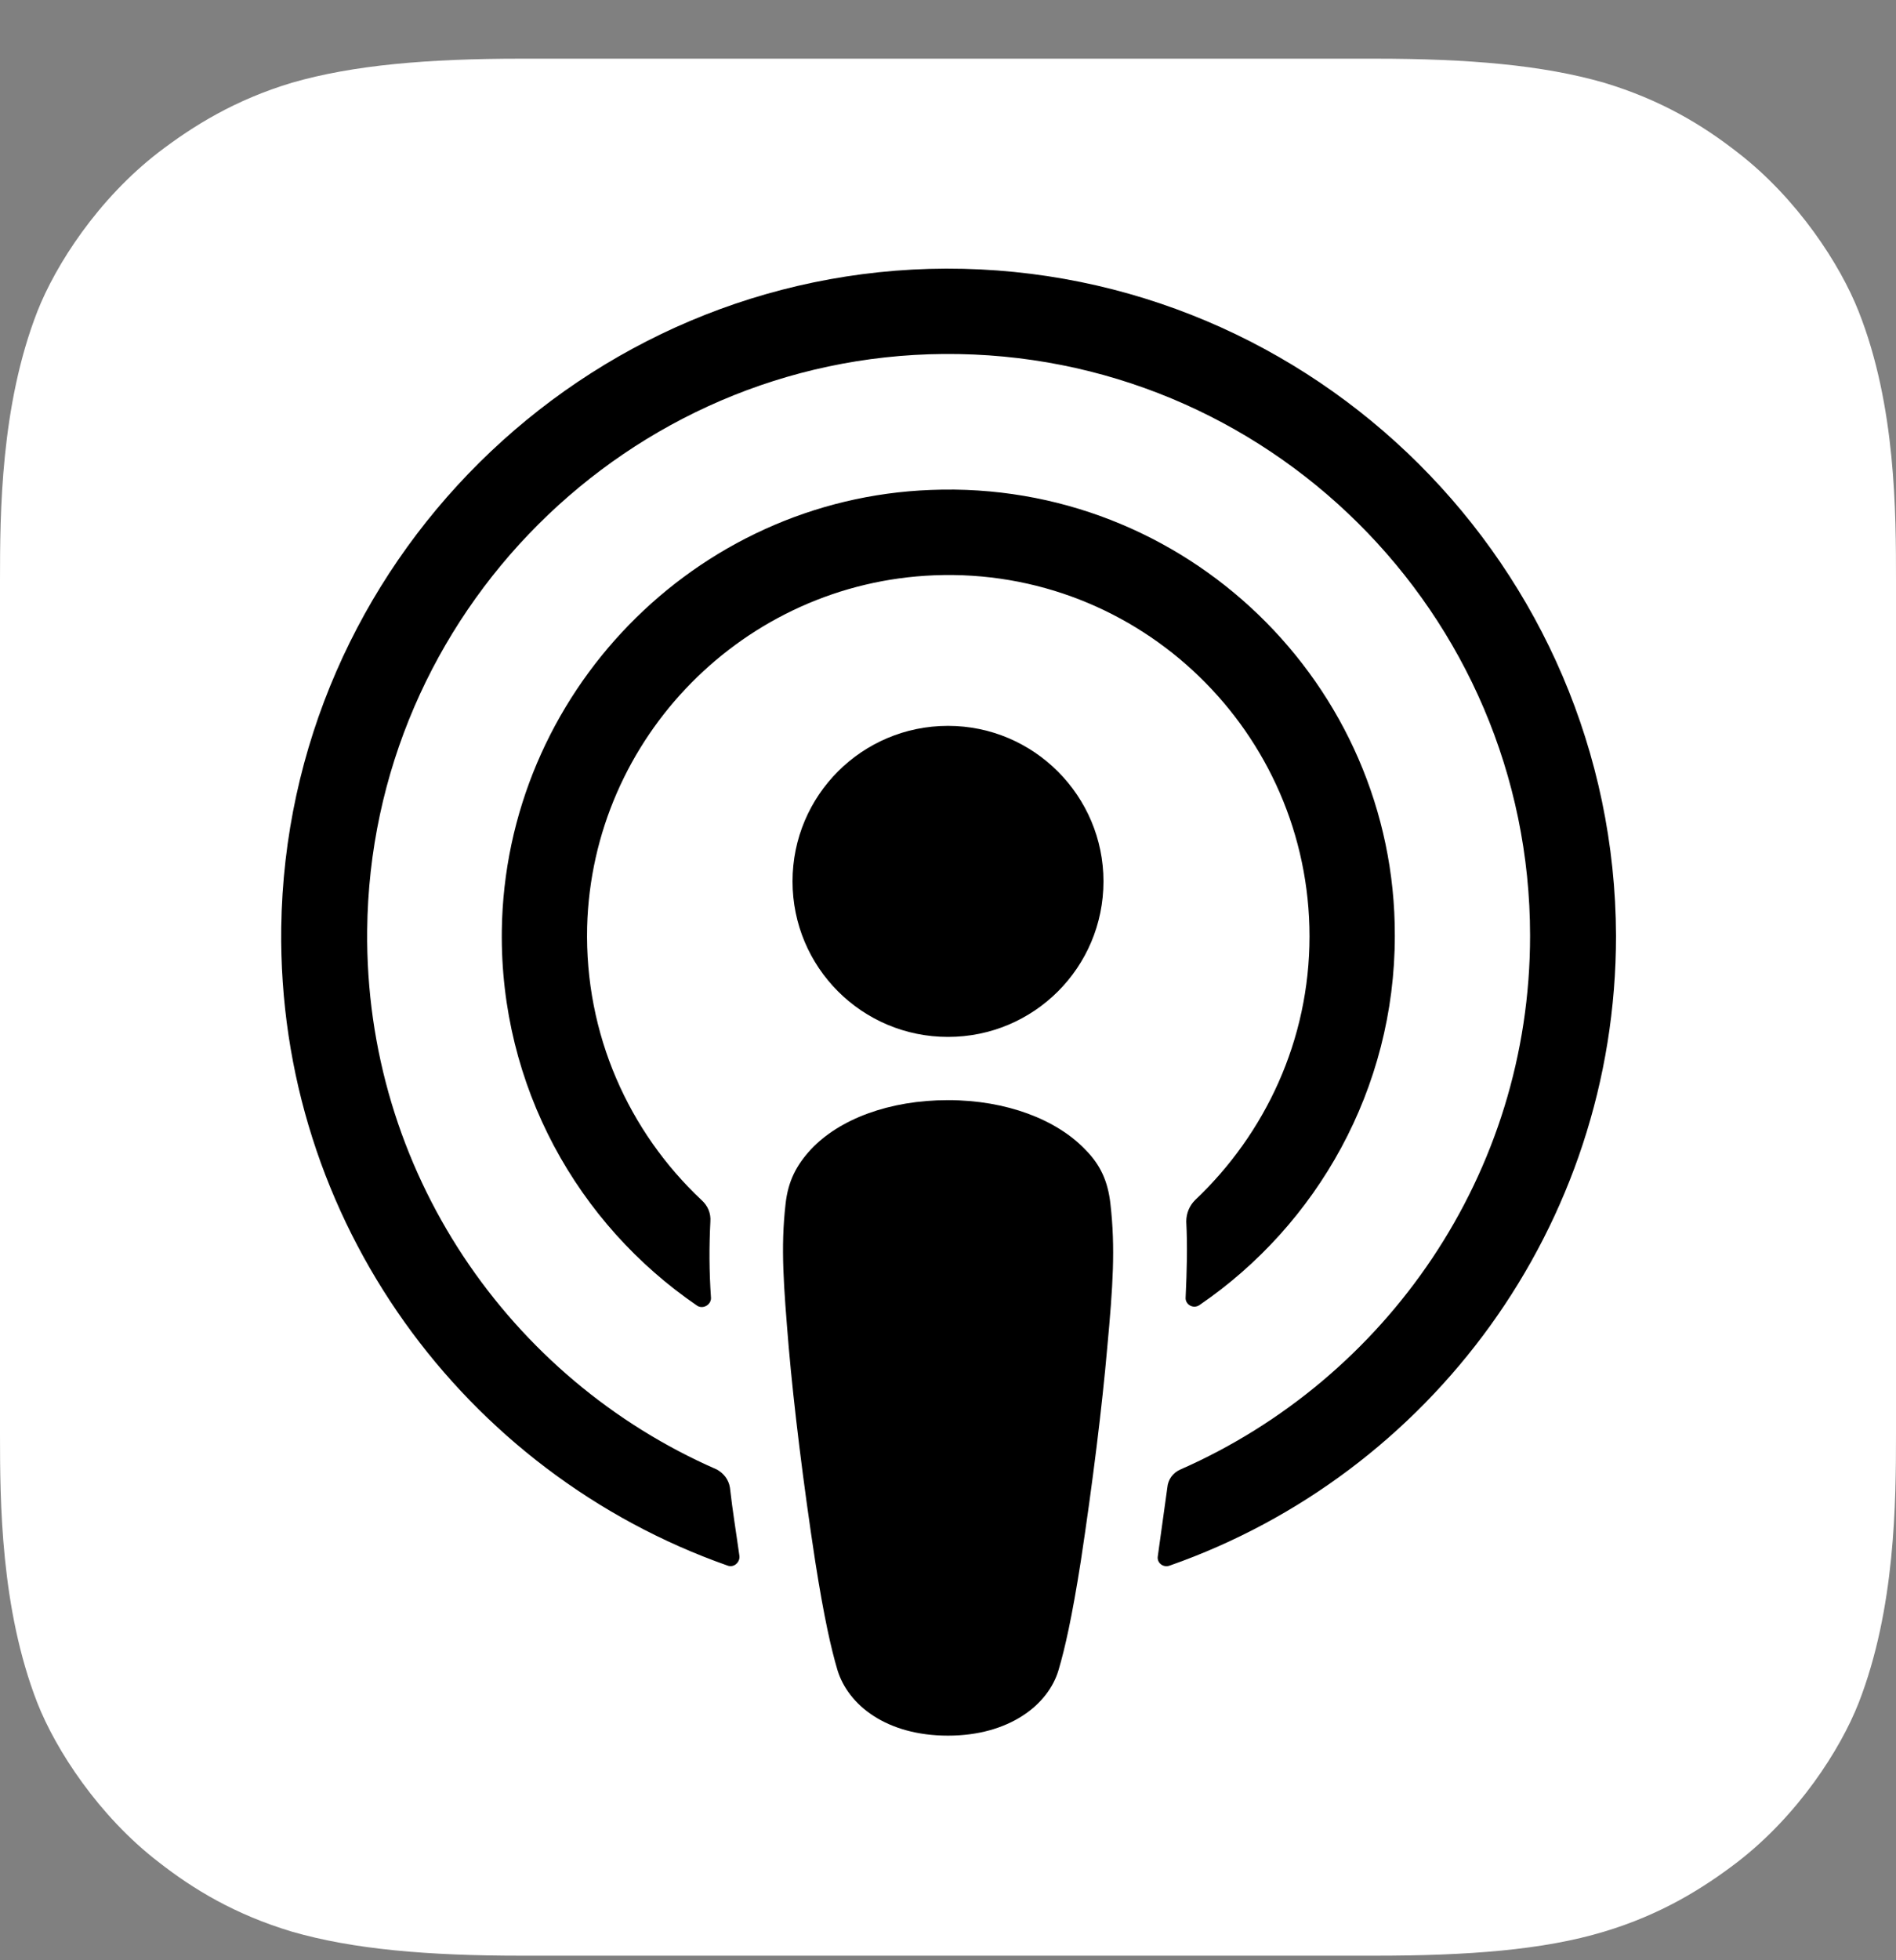<svg width="30" height="31" viewBox="0 0 30 31" fill="none" xmlns="http://www.w3.org/2000/svg">
<rect x="0" y="0" width="30" height="31" fill="#808080" stroke="none"/>
<g clip-path="url(#clip0_38_347)">
<path fill-rule="evenodd" clip-rule="evenodd" d="M29.41 26.928C29.12 27.668 28.45 28.708 27.49 29.448C26.94 29.868 26.28 30.278 25.38 30.548C24.42 30.838 23.23 30.928 21.75 30.928H8.25C6.77 30.928 5.59 30.828 4.62 30.548C3.72 30.278 3.06 29.878 2.51 29.448C1.56 28.718 0.88 27.668 0.59 26.928C0.01 25.438 0 23.748 0 22.678V9.178C0 8.108 0.01 6.418 0.59 4.928C0.88 4.188 1.55 3.148 2.51 2.408C3.06 1.988 3.72 1.578 4.62 1.308C5.59 1.028 6.77 0.928 8.25 0.928H21.75C23.23 0.928 24.41 1.028 25.38 1.308C26.28 1.578 26.94 1.978 27.49 2.408C28.44 3.138 29.12 4.188 29.41 4.928C30 6.418 30 8.118 30 9.178V22.678C30 23.748 29.99 25.438 29.41 26.928Z" fill="white"/>
<path d="M17.57 19.038C17.53 18.678 17.41 18.418 17.17 18.178C16.72 17.708 15.93 17.398 15 17.398C14.07 17.398 13.28 17.698 12.83 18.178C12.6 18.428 12.47 18.678 12.43 19.038C12.35 19.738 12.4 20.338 12.48 21.308C12.56 22.228 12.71 23.458 12.9 24.698C13.04 25.588 13.15 26.068 13.25 26.408C13.42 26.968 14.03 27.448 15 27.448C15.97 27.448 16.59 26.958 16.75 26.408C16.85 26.068 16.96 25.588 17.1 24.698C17.29 23.448 17.44 22.228 17.52 21.308C17.61 20.338 17.65 19.738 17.57 19.038Z" fill="black"/>
<path d="M17.46 13.938C17.46 15.299 16.36 16.398 15 16.398C13.64 16.398 12.54 15.299 12.54 13.938C12.54 12.579 13.64 11.479 15 11.479C16.36 11.479 17.46 12.588 17.46 13.938Z" fill="black"/>
<path d="M14.97 4.248C9.23 4.268 4.53 8.928 4.45 14.668C4.39 19.318 7.36 23.298 11.51 24.758C11.61 24.798 11.71 24.708 11.7 24.608C11.65 24.248 11.59 23.888 11.55 23.528C11.53 23.398 11.45 23.298 11.34 23.238C8.06 21.808 5.77 18.518 5.81 14.708C5.86 9.708 9.94 5.638 14.93 5.598C20.04 5.558 24.21 9.698 24.21 14.798C24.21 18.568 21.93 21.808 18.68 23.238C18.56 23.288 18.48 23.398 18.47 23.528C18.42 23.888 18.37 24.248 18.32 24.608C18.3 24.718 18.41 24.798 18.51 24.758C22.62 23.318 25.57 19.398 25.57 14.798C25.55 8.978 20.8 4.238 14.97 4.248Z" fill="black"/>
<path d="M14.73 7.748C10.99 7.888 7.99 10.978 7.94 14.718C7.91 17.178 9.14 19.358 11.03 20.648C11.12 20.708 11.25 20.638 11.25 20.528C11.22 20.098 11.22 19.718 11.24 19.318C11.25 19.188 11.2 19.068 11.1 18.978C9.95 17.898 9.25 16.358 9.29 14.658C9.37 11.658 11.78 9.218 14.78 9.098C18.04 8.968 20.72 11.588 20.72 14.808C20.72 16.448 20.02 17.928 18.91 18.978C18.82 19.068 18.77 19.188 18.77 19.318C18.79 19.708 18.78 20.088 18.76 20.518C18.75 20.628 18.88 20.708 18.98 20.638C20.84 19.368 22.07 17.218 22.07 14.798C22.08 10.818 18.75 7.588 14.73 7.748Z" fill="black"/>
</g>
<defs>
<clipPath id="clip0_38_347">
<rect width="30" height="30" fill="white" transform="translate(0 0.928)"/>
</clipPath>
</defs>
</svg>
